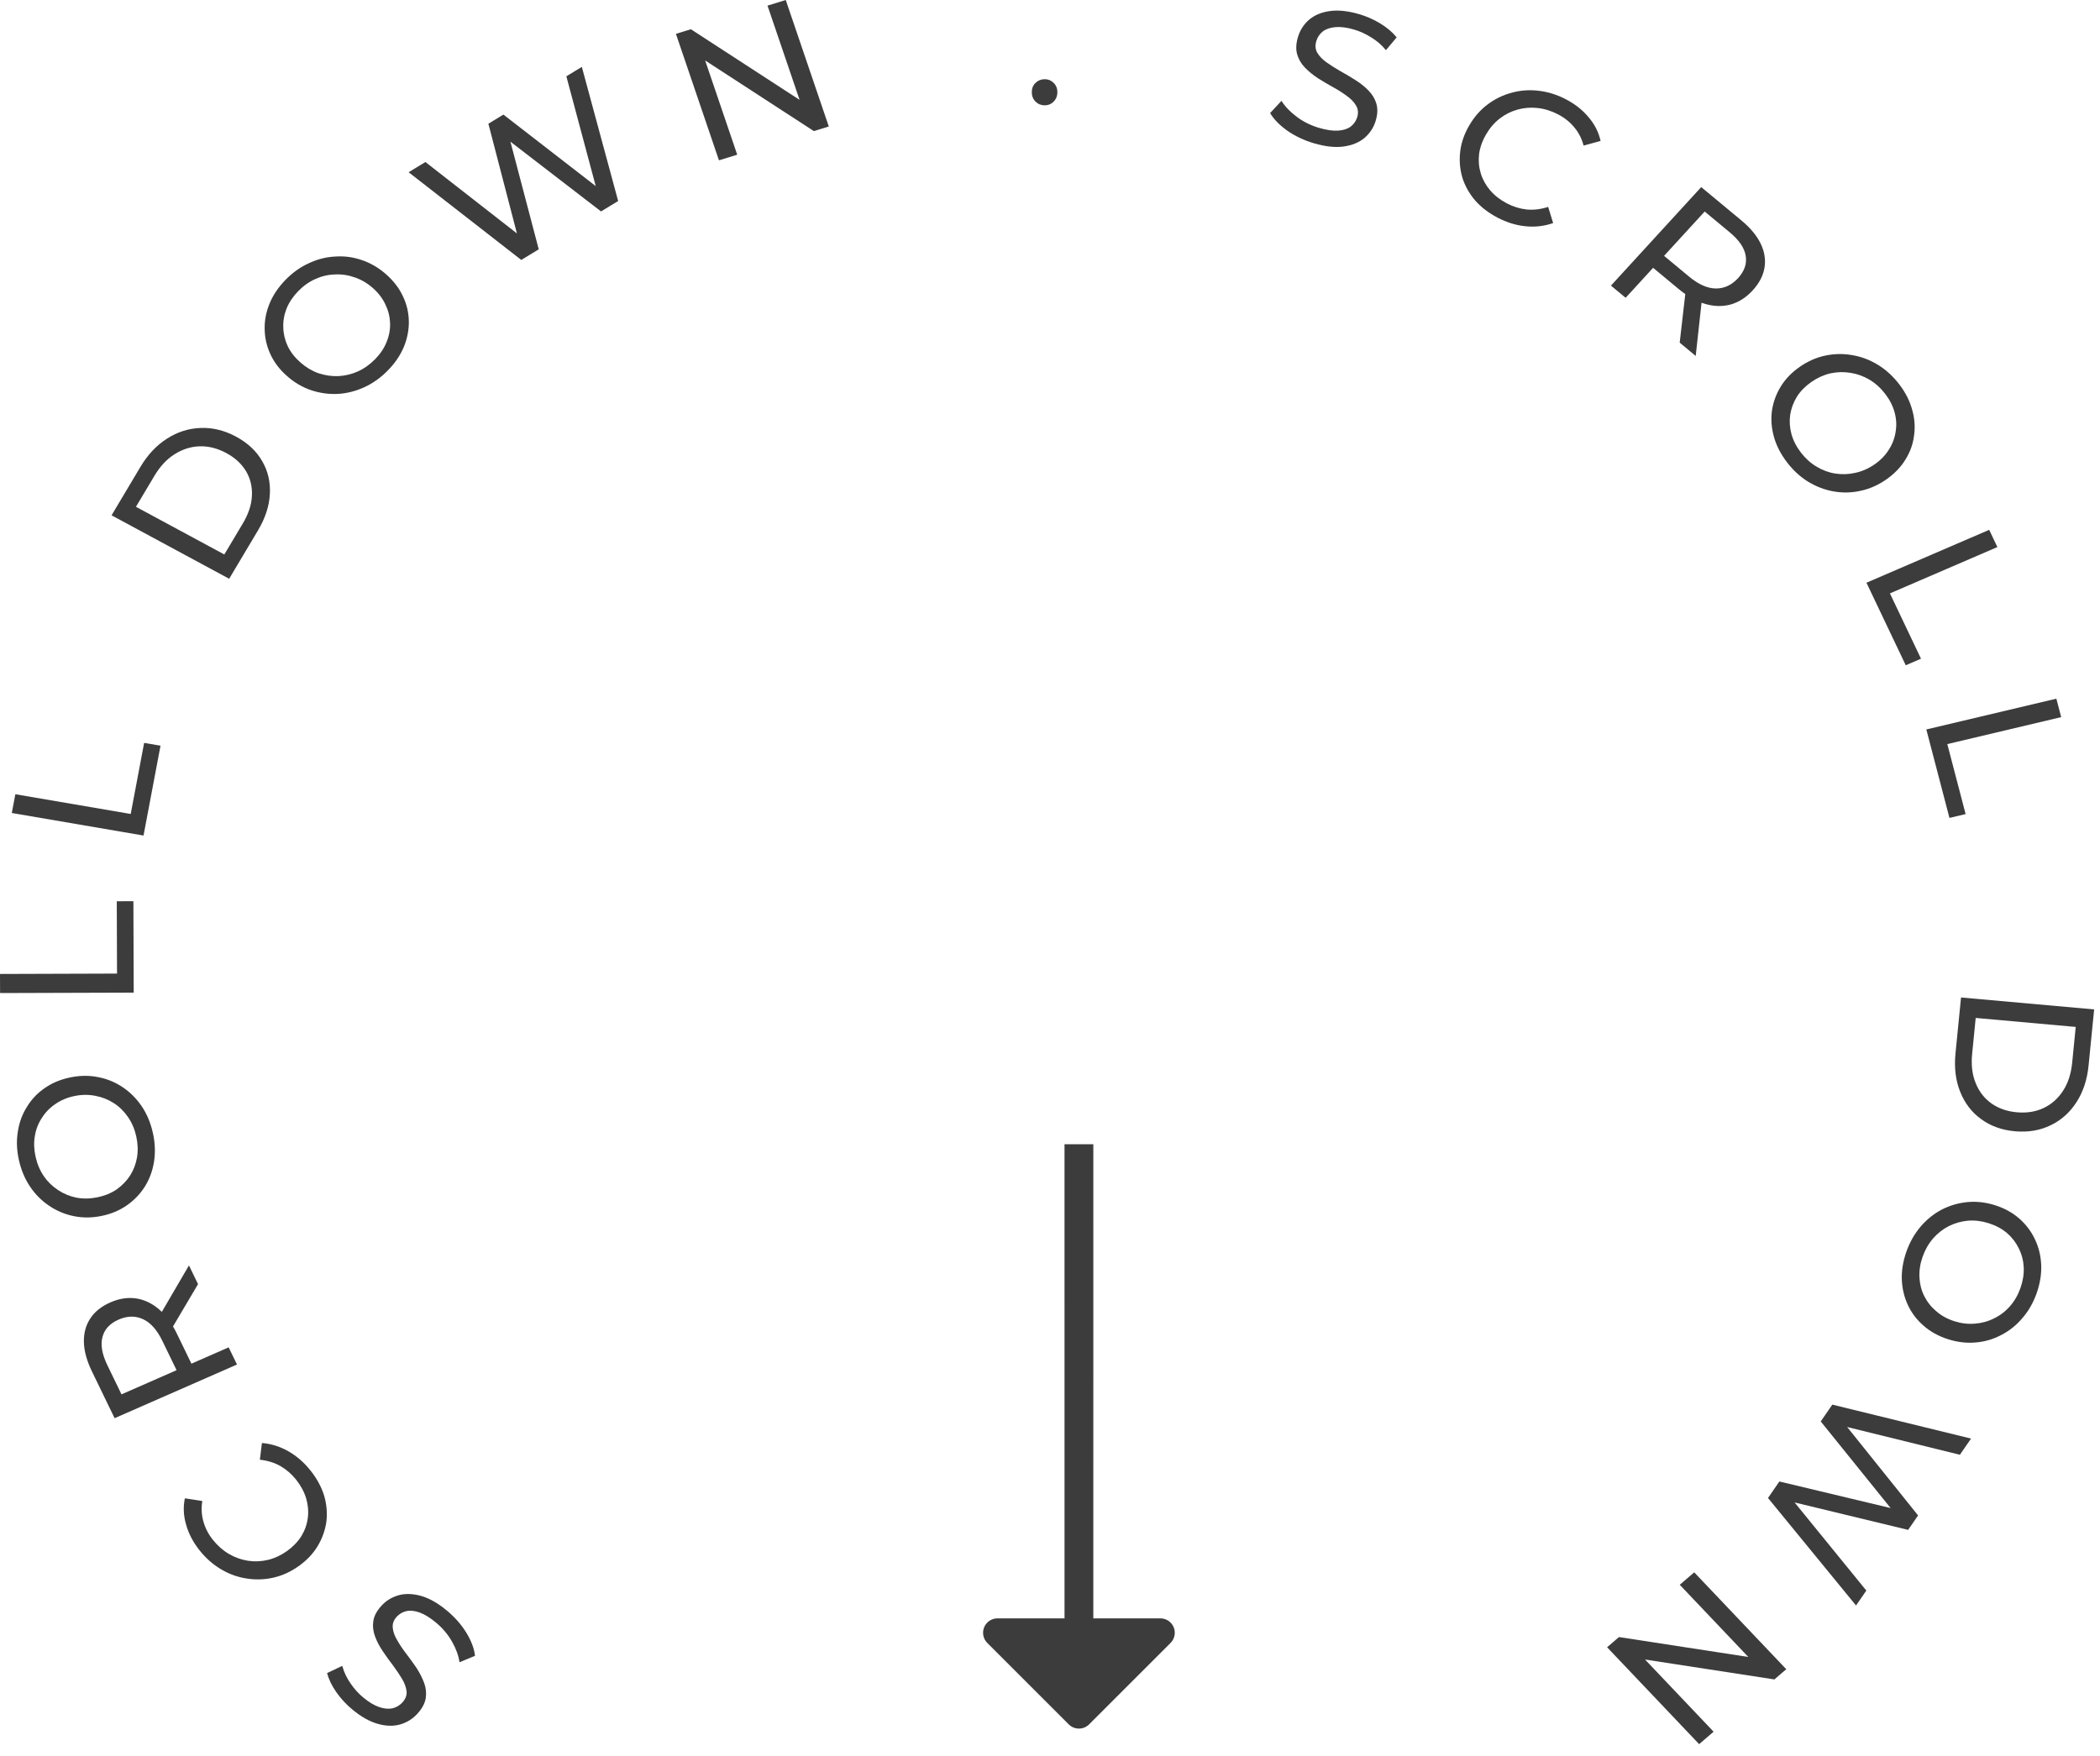 <svg width="110" height="92" viewBox="0 0 110 92" fill="none" xmlns="http://www.w3.org/2000/svg">
<path d="M23.417 84.392C23.827 84.734 24.165 85.119 24.43 85.548C24.692 85.982 24.842 86.384 24.881 86.755L24.069 87.093C24.022 86.75 23.892 86.39 23.678 86.013C23.464 85.636 23.185 85.304 22.842 85.019C22.529 84.758 22.244 84.582 21.986 84.488C21.728 84.395 21.499 84.369 21.299 84.41C21.094 84.456 20.921 84.555 20.781 84.707C20.619 84.884 20.55 85.077 20.573 85.288C20.592 85.494 20.669 85.71 20.805 85.936C20.932 86.162 21.088 86.396 21.273 86.637C21.459 86.878 21.64 87.128 21.817 87.388C21.985 87.649 22.118 87.912 22.218 88.177C22.313 88.438 22.341 88.703 22.301 88.973C22.256 89.248 22.108 89.523 21.855 89.798C21.611 90.063 21.317 90.246 20.97 90.348C20.614 90.45 20.224 90.442 19.8 90.322C19.366 90.204 18.913 89.949 18.442 89.556C18.129 89.296 17.855 88.999 17.62 88.664C17.385 88.33 17.222 87.995 17.132 87.66L17.927 87.282C18.022 87.622 18.169 87.93 18.366 88.207C18.559 88.489 18.776 88.73 19.017 88.93C19.319 89.182 19.602 89.352 19.864 89.44C20.127 89.529 20.36 89.55 20.565 89.504C20.765 89.454 20.935 89.353 21.075 89.201C21.242 89.019 21.316 88.825 21.297 88.619C21.273 88.409 21.196 88.192 21.065 87.971C20.929 87.745 20.77 87.509 20.59 87.263C20.404 87.022 20.225 86.774 20.053 86.518C19.876 86.258 19.74 85.998 19.645 85.737C19.545 85.472 19.515 85.204 19.555 84.934C19.595 84.664 19.739 84.394 19.988 84.124C20.227 83.864 20.524 83.683 20.88 83.581C21.232 83.484 21.627 83.496 22.066 83.619C22.495 83.742 22.945 84 23.417 84.392Z" fill="#0C0C0C" fill-opacity="0.8"/>
<path d="M16.272 77.056C16.603 77.474 16.839 77.911 16.98 78.367C17.111 78.822 17.15 79.274 17.097 79.722C17.035 80.168 16.886 80.591 16.649 80.99C16.413 81.389 16.084 81.74 15.662 82.043C15.239 82.347 14.794 82.551 14.326 82.658C13.858 82.764 13.391 82.78 12.924 82.705C12.451 82.635 12.006 82.475 11.588 82.226C11.16 81.975 10.78 81.641 10.449 81.223C10.114 80.8 9.881 80.356 9.751 79.892C9.612 79.427 9.589 78.964 9.683 78.503L10.598 78.645C10.536 79.017 10.555 79.373 10.653 79.712C10.747 80.055 10.911 80.375 11.147 80.673C11.392 80.981 11.674 81.23 11.993 81.418C12.308 81.602 12.64 81.72 12.988 81.774C13.336 81.827 13.69 81.811 14.047 81.727C14.395 81.641 14.727 81.485 15.041 81.26C15.355 81.034 15.606 80.772 15.794 80.473C15.972 80.173 16.082 79.856 16.124 79.523C16.166 79.189 16.137 78.853 16.039 78.514C15.936 78.17 15.762 77.844 15.518 77.535C15.282 77.238 15.006 76.997 14.691 76.814C14.37 76.634 14.01 76.523 13.612 76.481L13.72 75.605C14.211 75.645 14.675 75.792 15.113 76.043C15.546 76.29 15.932 76.627 16.272 77.056Z" fill="#0C0C0C" fill-opacity="0.8"/>
<path d="M12.414 71.493L6.003 74.305L4.813 71.848C4.546 71.296 4.406 70.786 4.394 70.319C4.383 69.851 4.494 69.439 4.728 69.081C4.962 68.724 5.311 68.444 5.775 68.24C6.239 68.036 6.69 67.966 7.127 68.029C7.558 68.094 7.957 68.283 8.323 68.595C8.689 68.907 9.006 69.34 9.273 69.892L10.223 71.853L9.606 71.633L11.978 70.593L12.414 71.493ZM10.373 67.281L8.823 69.903L8.357 68.94L9.898 66.3L10.373 67.281ZM9.697 71.593L9.445 72.195L8.508 70.26C8.229 69.684 7.893 69.304 7.5 69.12C7.098 68.932 6.669 68.939 6.211 69.14C5.753 69.341 5.471 69.646 5.366 70.056C5.259 70.46 5.344 70.95 5.623 71.526L6.56 73.461L5.906 73.257L9.697 71.593Z" fill="#0C0C0C" fill-opacity="0.8"/>
<path d="M8.008 59.359C8.124 59.88 8.144 60.382 8.068 60.867C7.991 61.345 7.831 61.778 7.59 62.167C7.343 62.557 7.027 62.886 6.643 63.154C6.259 63.422 5.815 63.607 5.312 63.709C4.809 63.811 4.325 63.814 3.859 63.717C3.394 63.621 2.968 63.442 2.582 63.18C2.189 62.92 1.855 62.586 1.58 62.179C1.304 61.773 1.108 61.306 0.99 60.779C0.874 60.258 0.856 59.762 0.935 59.29C1.006 58.813 1.165 58.38 1.413 57.99C1.652 57.595 1.965 57.266 2.35 57.005C2.734 56.737 3.181 56.551 3.691 56.448C4.2 56.345 4.688 56.341 5.153 56.438C5.617 56.527 6.046 56.706 6.441 56.973C6.827 57.235 7.158 57.569 7.433 57.976C7.7 58.377 7.892 58.838 8.008 59.359ZM7.136 59.535C7.052 59.158 6.909 58.823 6.707 58.531C6.503 58.232 6.258 57.989 5.97 57.803C5.675 57.611 5.352 57.482 5.003 57.417C4.652 57.345 4.288 57.347 3.909 57.424C3.53 57.501 3.195 57.64 2.906 57.841C2.615 58.036 2.378 58.278 2.197 58.566C2.007 58.849 1.884 59.166 1.826 59.518C1.766 59.863 1.778 60.225 1.863 60.602C1.948 60.986 2.093 61.327 2.296 61.626C2.498 61.919 2.747 62.161 3.042 62.352C3.331 62.546 3.651 62.678 4.002 62.75C4.351 62.815 4.715 62.81 5.094 62.733C5.473 62.657 5.808 62.521 6.099 62.326C6.389 62.124 6.628 61.879 6.816 61.589C6.997 61.301 7.118 60.984 7.177 60.639C7.235 60.287 7.222 59.919 7.136 59.535Z" fill="#0C0C0C" fill-opacity="0.8"/>
<path d="M7.004 52.008L0.004 52.03L0 51.03L6.13 51.01L6.117 47.22L6.987 47.218L7.004 52.008Z" fill="#0C0C0C" fill-opacity="0.8"/>
<path d="M7.518 43.777L0.619 42.596L0.804 41.613L6.847 42.647L7.55 38.923L8.408 39.07L7.518 43.777Z" fill="#0C0C0C" fill-opacity="0.8"/>
<path d="M12.004 30.324L5.844 26.999L7.354 24.465C7.736 23.823 8.201 23.329 8.749 22.981C9.301 22.628 9.889 22.442 10.513 22.423C11.14 22.398 11.759 22.55 12.369 22.88C12.979 23.209 13.434 23.636 13.733 24.161C14.037 24.681 14.171 25.256 14.135 25.888C14.103 26.514 13.896 27.148 13.514 27.789L12.004 30.324ZM11.75 29.051L12.718 27.428C13.015 26.93 13.174 26.448 13.195 25.982C13.22 25.511 13.119 25.082 12.892 24.695C12.66 24.305 12.315 23.986 11.857 23.739C11.393 23.489 10.929 23.37 10.463 23.384C9.998 23.398 9.559 23.536 9.147 23.798C8.738 24.054 8.386 24.431 8.089 24.93L7.121 26.553L11.75 29.051Z" fill="#0C0C0C" fill-opacity="0.8"/>
<path d="M20.326 19.398C19.954 19.781 19.54 20.078 19.084 20.288C18.633 20.494 18.171 20.611 17.699 20.639C17.221 20.662 16.755 20.597 16.3 20.445C15.844 20.292 15.424 20.046 15.039 19.707C14.653 19.368 14.363 18.988 14.168 18.568C13.973 18.147 13.872 17.712 13.864 17.262C13.851 16.807 13.935 16.357 14.116 15.913C14.297 15.469 14.576 15.054 14.952 14.666C15.324 14.284 15.733 13.992 16.18 13.791C16.626 13.58 17.087 13.464 17.565 13.441C18.042 13.408 18.506 13.471 18.957 13.628C19.412 13.781 19.835 14.029 20.225 14.372C20.615 14.716 20.908 15.098 21.103 15.518C21.303 15.934 21.407 16.371 21.415 16.831C21.423 17.282 21.336 17.729 21.155 18.173C20.974 18.608 20.697 19.016 20.326 19.398ZM19.658 18.81C19.927 18.533 20.126 18.233 20.253 17.911C20.386 17.584 20.445 17.255 20.433 16.924C20.419 16.584 20.337 16.259 20.185 15.947C20.037 15.631 19.818 15.345 19.528 15.089C19.238 14.834 18.921 14.648 18.579 14.533C18.241 14.412 17.895 14.361 17.543 14.38C17.191 14.389 16.849 14.469 16.516 14.62C16.188 14.766 15.89 14.977 15.62 15.255C15.346 15.537 15.143 15.841 15.01 16.168C14.883 16.491 14.825 16.822 14.839 17.162C14.847 17.497 14.925 17.823 15.072 18.139C15.225 18.451 15.446 18.734 15.736 18.99C16.026 19.245 16.34 19.433 16.678 19.554C17.021 19.669 17.371 19.72 17.728 19.706C18.08 19.688 18.42 19.606 18.748 19.46C19.08 19.309 19.383 19.092 19.658 18.81Z" fill="#0C0C0C" fill-opacity="0.8"/>
<path d="M27.305 13.619L21.404 9.024L22.284 8.489L27.722 12.734L27.278 13.004L25.582 6.483L26.368 6.004L31.831 10.235L31.404 10.494L29.666 3.998L30.477 3.505L32.38 10.532L31.483 11.078L26.401 7.165L26.632 7.025L28.22 13.063L27.305 13.619Z" fill="#0C0C0C" fill-opacity="0.8"/>
<path d="M37.66 8.4L35.405 1.773L36.189 1.532L42.466 5.611L42.055 5.738L40.203 0.295L41.158 0L43.413 6.627L42.63 6.868L36.353 2.789L36.764 2.662L38.616 8.105L37.66 8.4Z" fill="#0C0C0C" fill-opacity="0.8"/>
<path d="M54.726 5.519C54.539 5.519 54.379 5.456 54.246 5.329C54.113 5.196 54.046 5.029 54.046 4.829C54.046 4.629 54.113 4.466 54.246 4.339C54.379 4.213 54.539 4.149 54.726 4.149C54.906 4.149 55.059 4.213 55.186 4.339C55.319 4.466 55.386 4.629 55.386 4.829C55.386 5.029 55.319 5.196 55.186 5.329C55.059 5.456 54.906 5.519 54.726 5.519Z" fill="#0C0C0C" fill-opacity="0.8"/>
<path d="M68.835 7.51C68.323 7.36 67.858 7.142 67.44 6.854C67.023 6.559 66.721 6.249 66.531 5.923L67.125 5.284C67.31 5.58 67.577 5.859 67.927 6.121C68.277 6.382 68.666 6.575 69.095 6.7C69.486 6.814 69.817 6.862 70.089 6.844C70.36 6.825 70.578 6.757 70.743 6.638C70.909 6.513 71.023 6.352 71.087 6.155C71.16 5.927 71.142 5.72 71.034 5.536C70.931 5.354 70.772 5.186 70.555 5.032C70.347 4.875 70.109 4.722 69.841 4.575C69.573 4.428 69.305 4.27 69.038 4.102C68.778 3.929 68.548 3.741 68.348 3.536C68.154 3.334 68.019 3.101 67.943 2.836C67.869 2.564 67.889 2.251 68.003 1.895C68.113 1.553 68.304 1.265 68.575 1.031C68.854 0.793 69.21 0.643 69.643 0.582C70.084 0.516 70.599 0.569 71.188 0.74C71.579 0.854 71.95 1.017 72.301 1.23C72.653 1.444 72.939 1.687 73.159 1.959L72.597 2.628C72.371 2.354 72.11 2.129 71.817 1.954C71.525 1.772 71.229 1.637 70.928 1.549C70.551 1.439 70.225 1.397 69.951 1.421C69.677 1.446 69.457 1.52 69.291 1.646C69.131 1.773 69.02 1.934 68.957 2.131C68.881 2.366 68.895 2.575 68.997 2.757C69.106 2.942 69.265 3.109 69.476 3.261C69.692 3.414 69.933 3.568 70.199 3.721C70.467 3.869 70.731 4.025 70.993 4.192C71.261 4.36 71.492 4.545 71.686 4.747C71.886 4.951 72.025 5.186 72.1 5.451C72.176 5.716 72.158 6.023 72.046 6.372C71.938 6.708 71.744 6.996 71.465 7.234C71.187 7.465 70.825 7.613 70.377 7.677C69.938 7.737 69.424 7.681 68.835 7.51Z" fill="#0C0C0C" fill-opacity="0.8"/>
<path d="M78.439 11.401C77.967 11.154 77.573 10.85 77.258 10.49C76.952 10.127 76.732 9.73 76.597 9.298C76.471 8.864 76.433 8.416 76.485 7.954C76.536 7.492 76.692 7.036 76.952 6.586C77.212 6.136 77.533 5.766 77.915 5.478C78.297 5.189 78.716 4.983 79.172 4.861C79.63 4.732 80.101 4.697 80.584 4.754C81.075 4.808 81.557 4.959 82.03 5.206C82.508 5.457 82.902 5.768 83.21 6.14C83.528 6.509 83.738 6.923 83.841 7.384L82.95 7.628C82.854 7.262 82.692 6.944 82.463 6.673C82.238 6.398 81.957 6.172 81.62 5.996C81.272 5.813 80.913 5.701 80.545 5.659C80.183 5.62 79.833 5.647 79.495 5.74C79.156 5.834 78.841 5.992 78.55 6.216C78.269 6.437 78.031 6.715 77.838 7.05C77.644 7.384 77.523 7.727 77.475 8.077C77.435 8.425 77.465 8.76 77.564 9.082C77.662 9.405 77.826 9.701 78.054 9.971C78.289 10.244 78.58 10.472 78.929 10.654C79.265 10.83 79.615 10.938 79.977 10.977C80.342 11.01 80.715 10.965 81.094 10.84L81.355 11.687C80.891 11.85 80.409 11.906 79.908 11.854C79.413 11.806 78.924 11.655 78.439 11.401Z" fill="#0C0C0C" fill-opacity="0.8"/>
<path d="M84.383 14.965L89.111 9.803L91.212 11.546C91.684 11.938 92.022 12.343 92.225 12.763C92.427 13.182 92.495 13.601 92.427 14.021C92.359 14.44 92.153 14.836 91.811 15.21C91.469 15.584 91.084 15.831 90.657 15.953C90.234 16.069 89.791 16.06 89.327 15.926C88.863 15.792 88.395 15.529 87.923 15.137L86.245 13.745L86.902 13.693L85.153 15.603L84.383 14.965ZM87.984 17.953L88.33 14.944L89.154 15.627L88.823 18.649L87.984 17.953ZM86.834 13.767L86.819 13.118L88.474 14.491C88.966 14.9 89.43 15.108 89.867 15.115C90.312 15.121 90.704 14.94 91.042 14.572C91.379 14.203 91.512 13.811 91.44 13.397C91.374 12.987 91.094 12.577 90.601 12.169L88.947 10.796L89.631 10.714L86.834 13.767Z" fill="#0C0C0C" fill-opacity="0.8"/>
<path d="M93.606 24.223C93.281 23.8 93.052 23.355 92.919 22.887C92.791 22.425 92.757 21.97 92.816 21.523C92.882 21.072 93.035 20.649 93.277 20.253C93.519 19.858 93.851 19.514 94.272 19.22C94.694 18.927 95.139 18.731 95.608 18.631C96.078 18.532 96.545 18.523 97.011 18.605C97.482 18.682 97.93 18.85 98.354 19.106C98.778 19.363 99.154 19.706 99.483 20.134C99.808 20.557 100.032 20.997 100.157 21.454C100.291 21.912 100.325 22.367 100.26 22.818C100.204 23.27 100.053 23.692 99.807 24.082C99.565 24.477 99.231 24.824 98.804 25.121C98.377 25.418 97.929 25.616 97.46 25.715C96.994 25.82 96.524 25.831 96.049 25.748C95.583 25.666 95.138 25.497 94.714 25.24C94.3 24.985 93.93 24.646 93.606 24.223ZM94.336 23.715C94.572 24.021 94.844 24.266 95.152 24.449C95.465 24.637 95.792 24.758 96.135 24.811C96.488 24.866 96.839 24.853 97.189 24.772C97.542 24.697 97.877 24.549 98.195 24.328C98.512 24.107 98.763 23.848 98.945 23.55C99.132 23.258 99.249 22.945 99.296 22.613C99.352 22.281 99.334 21.945 99.24 21.605C99.15 21.27 98.988 20.949 98.752 20.642C98.513 20.33 98.237 20.08 97.924 19.892C97.616 19.709 97.285 19.59 96.932 19.535C96.585 19.477 96.235 19.485 95.881 19.561C95.532 19.642 95.199 19.793 94.881 20.013C94.564 20.234 94.312 20.491 94.125 20.783C93.942 21.081 93.824 21.398 93.772 21.734C93.725 22.067 93.747 22.401 93.836 22.736C93.93 23.077 94.096 23.403 94.336 23.715Z" fill="#0C0C0C" fill-opacity="0.8"/>
<path d="M97.767 30.531L104.196 27.76L104.625 28.663L98.996 31.09L100.624 34.512L99.825 34.856L97.767 30.531Z" fill="#0C0C0C" fill-opacity="0.8"/>
<path d="M100.903 38.219L107.714 36.606L107.967 37.573L102.002 38.986L102.961 42.653L102.114 42.853L100.903 38.219Z" fill="#0C0C0C" fill-opacity="0.8"/>
<path d="M102.721 52.262L109.693 52.887L109.402 55.823C109.329 56.566 109.118 57.206 108.77 57.744C108.421 58.288 107.969 58.693 107.413 58.958C106.857 59.229 106.234 59.334 105.543 59.272C104.853 59.21 104.261 58.996 103.768 58.63C103.274 58.272 102.91 57.794 102.674 57.197C102.438 56.607 102.357 55.94 102.43 55.197L102.721 52.262ZM103.489 53.334L103.303 55.215C103.245 55.792 103.306 56.3 103.483 56.737C103.66 57.182 103.933 57.538 104.302 57.805C104.677 58.073 105.124 58.23 105.642 58.277C106.167 58.324 106.636 58.249 107.051 58.052C107.466 57.855 107.804 57.554 108.065 57.149C108.326 56.751 108.484 56.263 108.542 55.686L108.728 53.805L103.489 53.334Z" fill="#0C0C0C" fill-opacity="0.8"/>
<path d="M99.861 65.574C100.039 65.072 100.291 64.631 100.616 64.252C100.938 63.88 101.307 63.585 101.723 63.369C102.146 63.154 102.594 63.025 103.069 62.981C103.544 62.938 104.026 62.994 104.515 63.151C105.004 63.307 105.423 63.54 105.774 63.848C106.124 64.156 106.396 64.516 106.59 64.928C106.789 65.342 106.899 65.79 106.92 66.272C106.94 66.755 106.86 67.251 106.68 67.76C106.502 68.262 106.253 68.697 105.932 69.063C105.616 69.438 105.247 69.732 104.825 69.947C104.406 70.169 103.961 70.3 103.488 70.337C103.013 70.381 102.528 70.323 102.033 70.165C101.538 70.006 101.115 69.772 100.765 69.464C100.412 69.162 100.137 68.801 99.939 68.381C99.746 67.969 99.639 67.522 99.619 67.04C99.603 66.566 99.683 66.077 99.861 65.574ZM100.709 65.846C100.58 66.21 100.525 66.567 100.543 66.916C100.558 67.271 100.64 67.598 100.789 67.897C100.942 68.205 101.151 68.472 101.418 68.697C101.682 68.929 101.998 69.104 102.367 69.222C102.735 69.34 103.098 69.383 103.456 69.35C103.811 69.324 104.144 69.232 104.455 69.073C104.77 68.921 105.047 68.709 105.285 68.436C105.521 68.168 105.703 67.853 105.832 67.488C105.963 67.117 106.021 66.754 106.005 66.399C105.987 66.051 105.902 65.722 105.749 65.415C105.603 65.109 105.398 64.84 105.133 64.608C104.867 64.383 104.549 64.211 104.181 64.093C103.813 63.975 103.451 63.929 103.096 63.955C102.738 63.988 102.4 64.082 102.083 64.24C101.772 64.399 101.499 64.612 101.263 64.879C101.025 65.153 100.84 65.475 100.709 65.846Z" fill="#0C0C0C" fill-opacity="0.8"/>
<path d="M95.979 73.594L103.245 75.373L102.661 76.221L95.961 74.572L96.256 74.143L100.471 79.4L99.95 80.157L93.232 78.533L93.516 78.121L97.76 83.336L97.221 84.118L92.61 78.486L93.205 77.621L99.444 79.112L99.291 79.334L95.372 74.475L95.979 73.594Z" fill="#0C0C0C" fill-opacity="0.8"/>
<path d="M88.745 82.381L93.566 87.457L92.944 87.992L85.475 86.842L85.8 86.561L89.76 90.731L89.002 91.383L84.182 86.307L84.803 85.772L92.273 86.922L91.947 87.203L87.987 83.033L88.745 82.381Z" fill="#0C0C0C" fill-opacity="0.8"/>
<path d="M51.716 86.081L55.982 90.347C56.123 90.488 56.315 90.568 56.515 90.568C56.715 90.568 56.907 90.488 57.048 90.347L61.314 86.081C61.42 85.975 61.492 85.841 61.521 85.695C61.551 85.548 61.536 85.396 61.479 85.258C61.422 85.12 61.325 85.002 61.2 84.919C61.076 84.837 60.93 84.792 60.781 84.793L57.269 84.794L57.27 59.953H55.76L55.761 84.794L52.249 84.793C52.1 84.792 51.954 84.837 51.83 84.919C51.706 85.002 51.609 85.12 51.551 85.258C51.494 85.396 51.48 85.548 51.509 85.695C51.538 85.841 51.61 85.975 51.716 86.081Z" fill="#0C0C0C" fill-opacity="0.8"/>
</svg>

